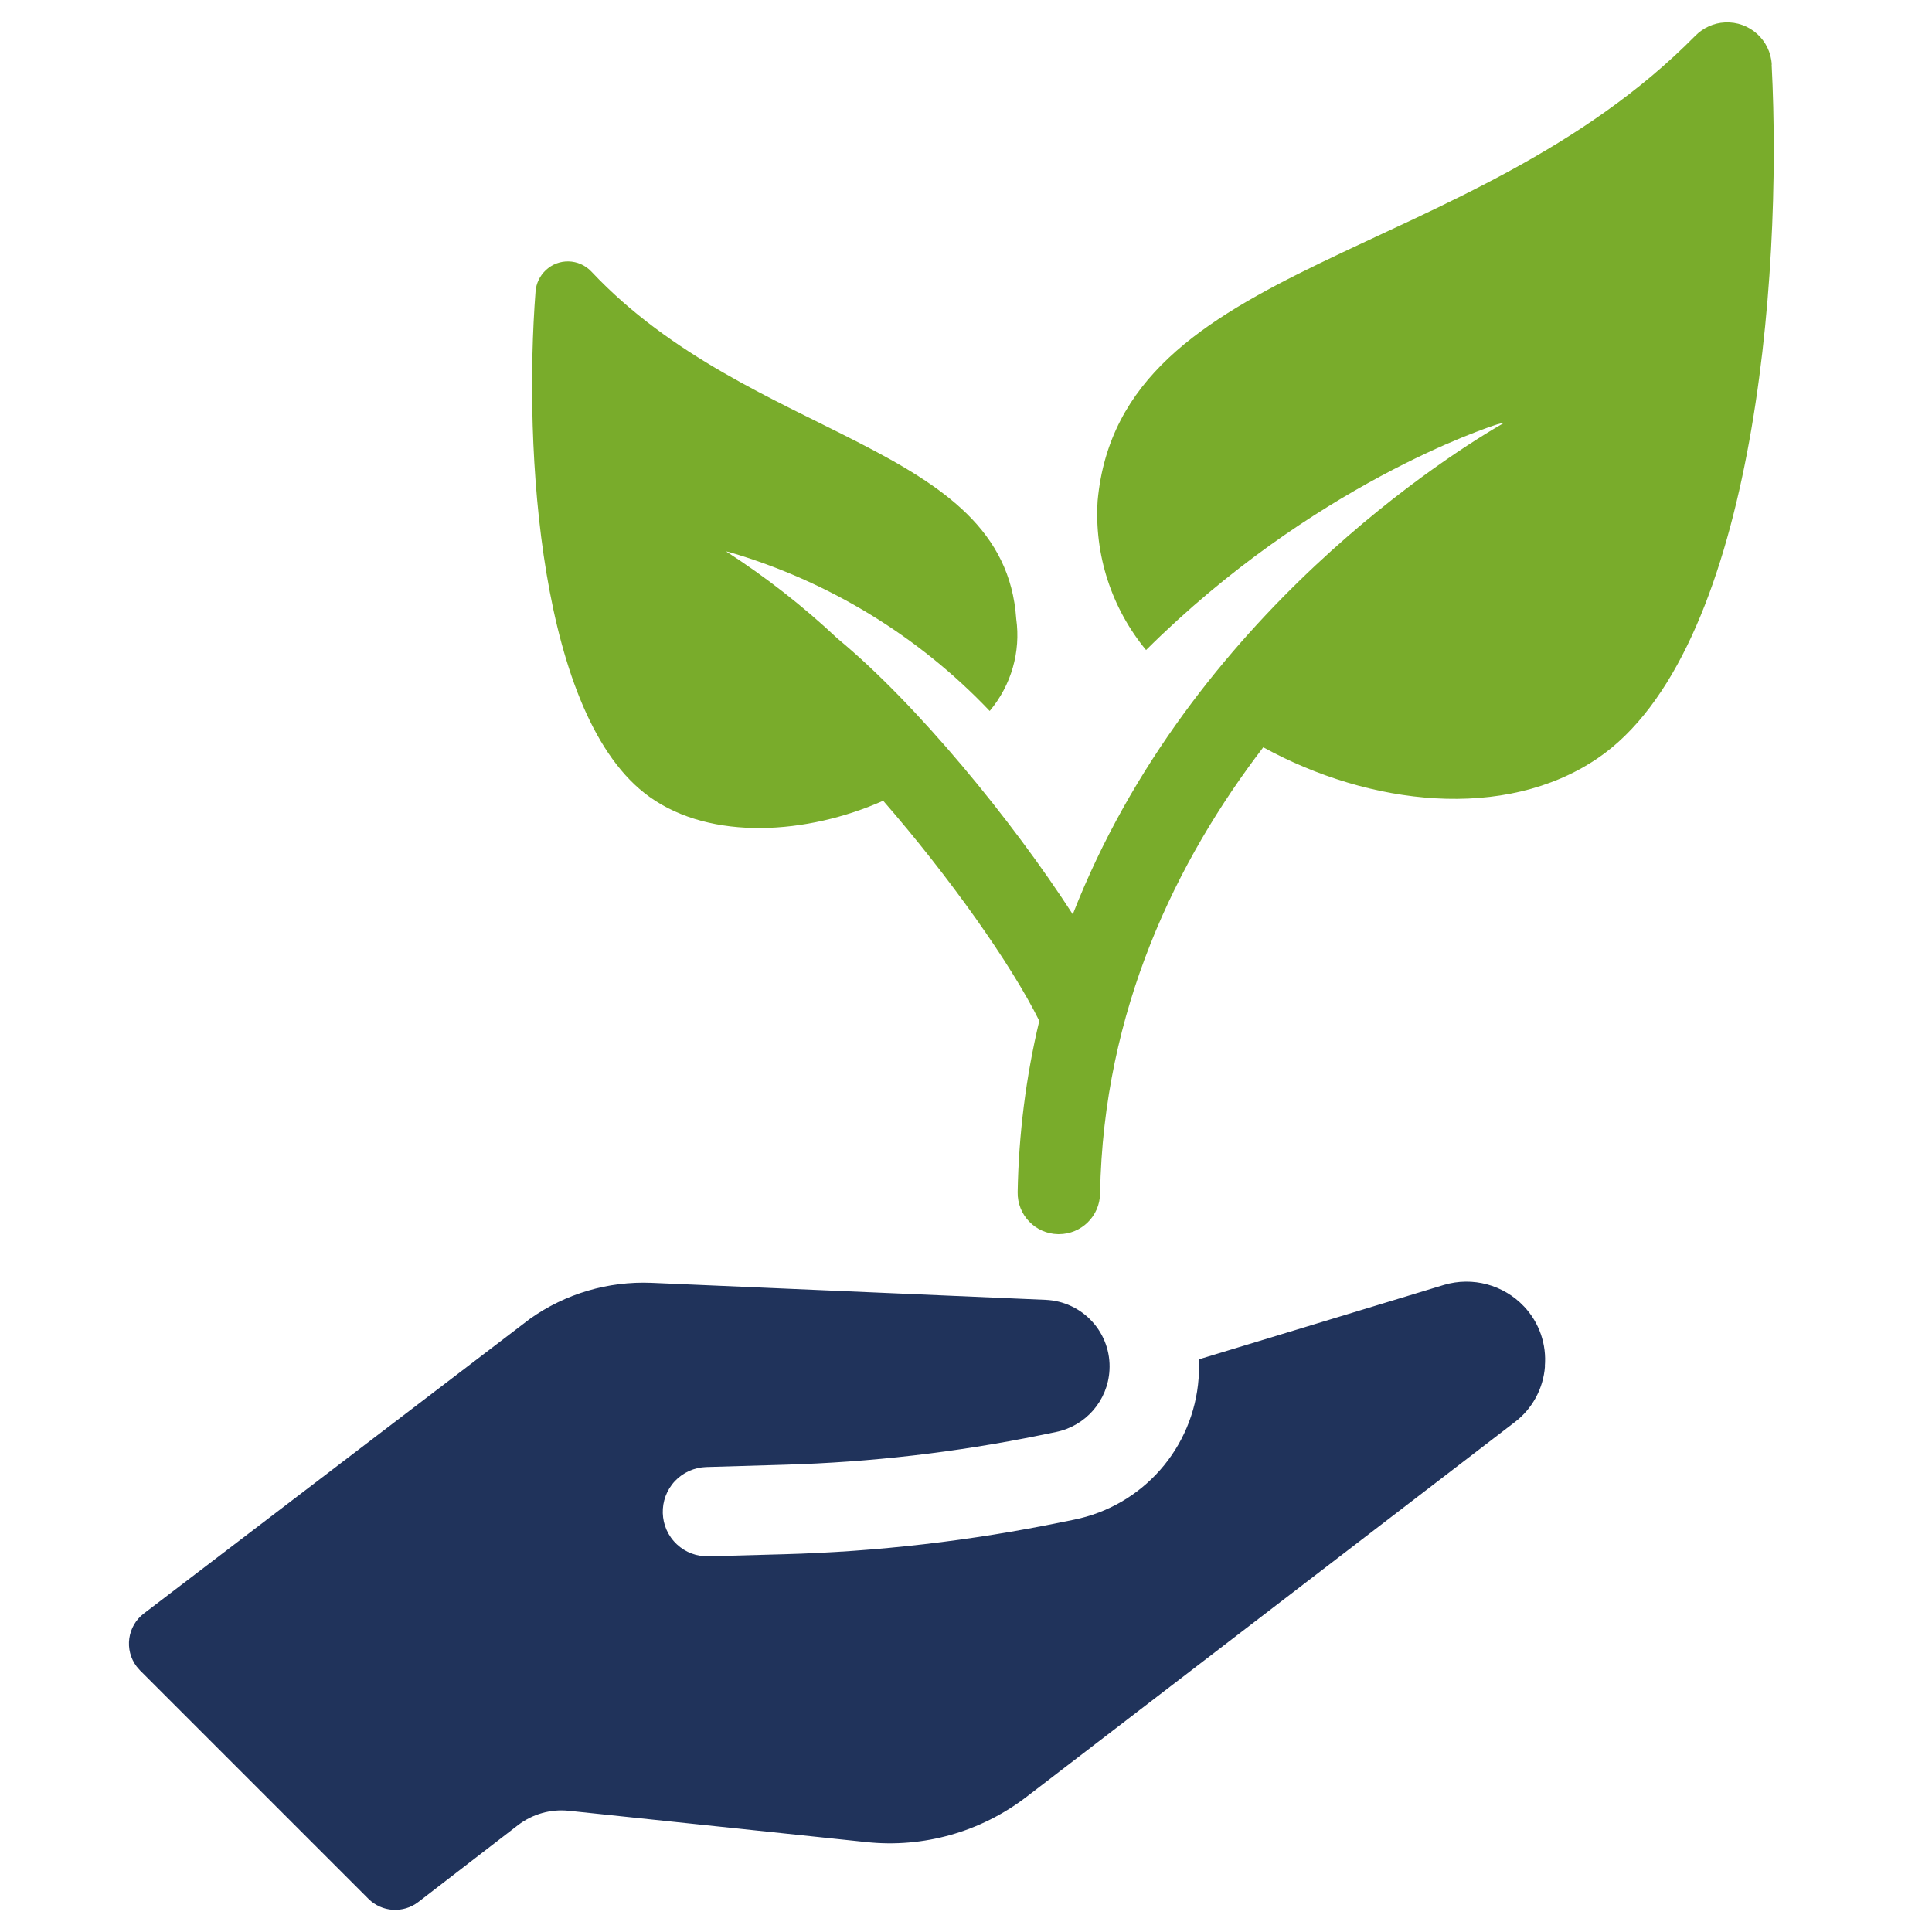 <?xml version="1.0" encoding="UTF-8"?>
<svg xmlns="http://www.w3.org/2000/svg" id="Layer_1" viewBox="0 0 150 150">
  <defs>
    <style>.cls-1{fill:#79ac2b;}.cls-1,.cls-2{stroke-width:0px;}.cls-2{fill:#20335b;}</style>
  </defs>
  <g id="Group_1223">
    <path id="Path_5964" class="cls-2" d="M119.94,106.09c.15-1.71-.43-3.4-1.61-4.65-1.59-1.69-4-2.34-6.22-1.68l-19.03,5.78c.02.49.01.97-.02,1.46-.39,5.43-4.35,9.92-9.69,10.99l-.84.17c-7.14,1.47-14.39,2.31-21.67,2.51l-5.83.16c-.92.03-1.81-.3-2.48-.93-1.4-1.31-1.46-3.51-.15-4.91.63-.67,1.51-1.06,2.43-1.09l6.09-.18c6.67-.19,13.31-.96,19.85-2.29l1.22-.25c2.31-.47,4.02-2.44,4.15-4.8.08-1.38-.4-2.74-1.33-3.76-.93-1.03-2.24-1.64-3.62-1.7l-30.6-1.32c-3.37-.14-6.69.84-9.44,2.79l-29.98,22.88c-1.29.98-1.54,2.83-.56,4.12.08.1.17.2.26.3l17.73,17.73c1.05,1.05,2.71,1.15,3.88.25l7.73-5.96c1.13-.87,2.55-1.27,3.96-1.12l23.1,2.43c4.43.47,8.87-.79,12.41-3.5l37.92-29.1c1.37-1.04,2.22-2.61,2.35-4.32"></path>
    <path id="Path_5965" class="cls-1" d="M137.56,5.02c-.1-1.91-1.73-3.38-3.64-3.28-.86.04-1.67.41-2.28,1.02-17.55,17.79-44.67,17.27-46.42,36.11-.27,4.2,1.08,8.35,3.76,11.6,12.92-12.85,26.54-17.3,27.29-17.53.16-.05.32-.08.49-.1-3.52,2.01-24.34,14.77-33.47,38.15-4.7-7.28-12.11-16.33-18.25-21.4-2.68-2.52-5.58-4.79-8.67-6.78.09.02.18.04.27.06,7.7,2.26,14.67,6.51,20.2,12.33,1.67-1.99,2.42-4.58,2.06-7.15-.93-13.68-20.59-13.78-32.99-26.97-.96-1.01-2.55-1.05-3.55-.09-.45.43-.73,1.01-.78,1.63-.94,12.23.26,33.11,8.85,39.25,4.79,3.43,12.25,2.92,18.14.3,5.07,5.82,9.94,12.68,12.12,17.09-1.04,4.36-1.6,8.82-1.68,13.3-.03,1.77,1.37,3.23,3.14,3.26,0,0,0,0,0,0h.06c1.75,0,3.17-1.4,3.2-3.15.25-14.26,5.95-25.87,12.67-34.65,8.26,4.53,18.74,5.75,25.95.86,12.02-8.16,14.4-36.95,13.52-53.86"></path>
  </g>
</svg>
